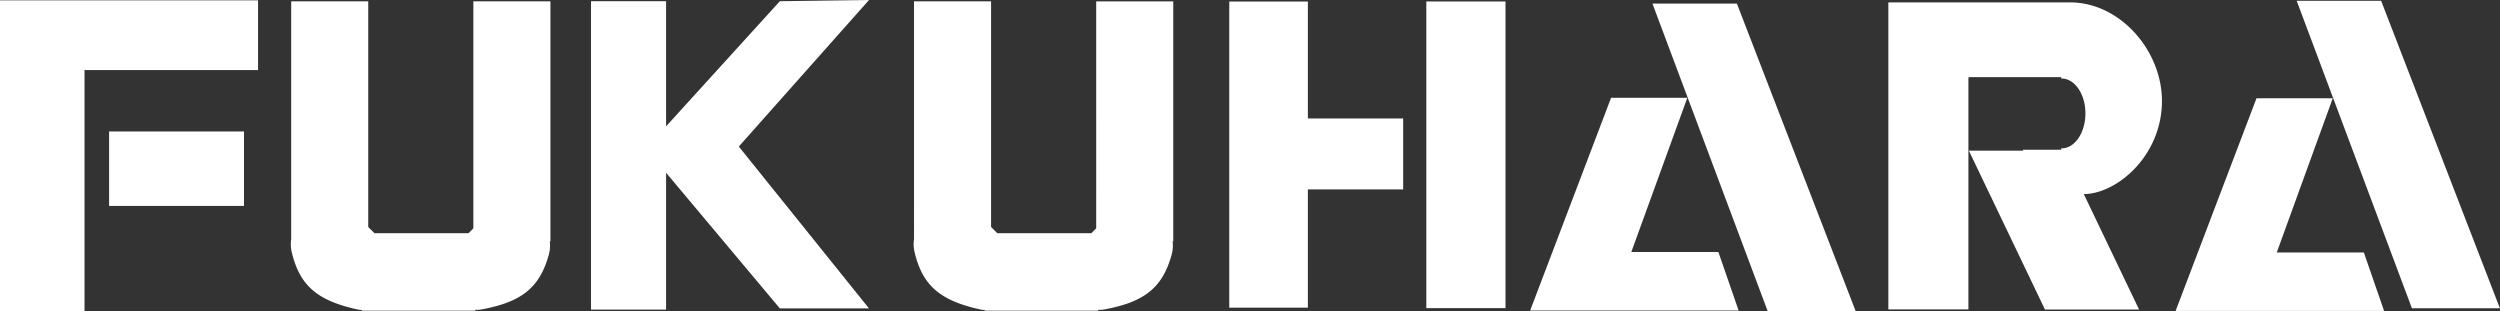 <svg xmlns="http://www.w3.org/2000/svg" width="165.688" height="20.625" viewBox="0 0 165.688 20.625">
  <rect x="0" y="0" width="165.688" height="20.625" fill="#333333" stroke="none"/>
  <defs>
    <style>
      .cls-1 {
        fill: #fff;
        fill-rule: evenodd;
      }
    </style>
  </defs>
  <path id="logo-fukuhara-white.svg" class="cls-1" d="M181.579,39.706l7.637,20.381h5.831l-7.871-20.381h-5.6ZM72.063,39.49v20.6h5.6V44.111H89.165V39.49h-17.1Zm7.23,8.694v4.933h8.94V48.184h-8.94Zm87.3-8.615V59.892h5.248V39.568h-5.248Zm-1.535,7.753h-6.315V39.569h-5.21l0,20.253,0,0.039h5.21V52.02h6.315v-4.7Zm13.779-1.37h5.053l-3.712,10.22h5.772l1.341,3.877H173.474Zm-29.016-6.392h-5.107V54.6l-0.32.323h-6.239l-0.408-.411V39.559h-5.107V55.325a2.266,2.266,0,0,0,.033.837c0.525,2.233,1.691,3.231,4.373,3.819a1.464,1.464,0,0,0,.278.032v0.046h7.521V60a1.524,1.524,0,0,0,.365-0.016c2.7-.489,3.9-1.443,4.509-3.654a2.255,2.255,0,0,0,.058-0.868h0.044v-15.9Zm74.455-.039,7.638,20.38h5.831l-7.872-20.38h-5.6Zm-2.663,6.46h5.054L222.956,56.2h5.772l1.341,3.877H216.251Zm-91.956-6.51-5.908.078-7.541,8.293V39.549h-4.975V59.988h4.975v-9.07l7.541,8.992h5.908l-8.629-10.729Zm80.733,12.853c2.157-.179,4.9-2.611,4.956-6.058,0.057-3.343-2.682-6.578-6-6.638H197.214V59.976h5.306V44.61h0.029V44.582h6.122v0.092c0.01,0,.02,0,0.029,0,0.87,0,1.575,1.036,1.575,2.314S209.57,49.3,208.7,49.3c-0.009,0-.019,0-0.029,0v0.093h-2.54c0.009,0.019.015,0.04,0.024,0.06h-3.606l5.044,10.53h6.238l-3.664-7.651C210.242,52.324,210.315,52.329,210.391,52.324ZM108.542,39.559h-5.107V54.6l-0.32.323H96.876l-0.408-.411V39.559H91.362V55.325a2.271,2.271,0,0,0,.033.837c0.525,2.233,1.691,3.231,4.373,3.819a1.466,1.466,0,0,0,.278.032v0.046h7.522V60a1.518,1.518,0,0,0,.364-0.016c2.7-.489,3.9-1.443,4.509-3.654a2.275,2.275,0,0,0,.059-0.868h0.043v-15.9Z" transform="translate(-72.063 -39.469)"/>
</svg>
